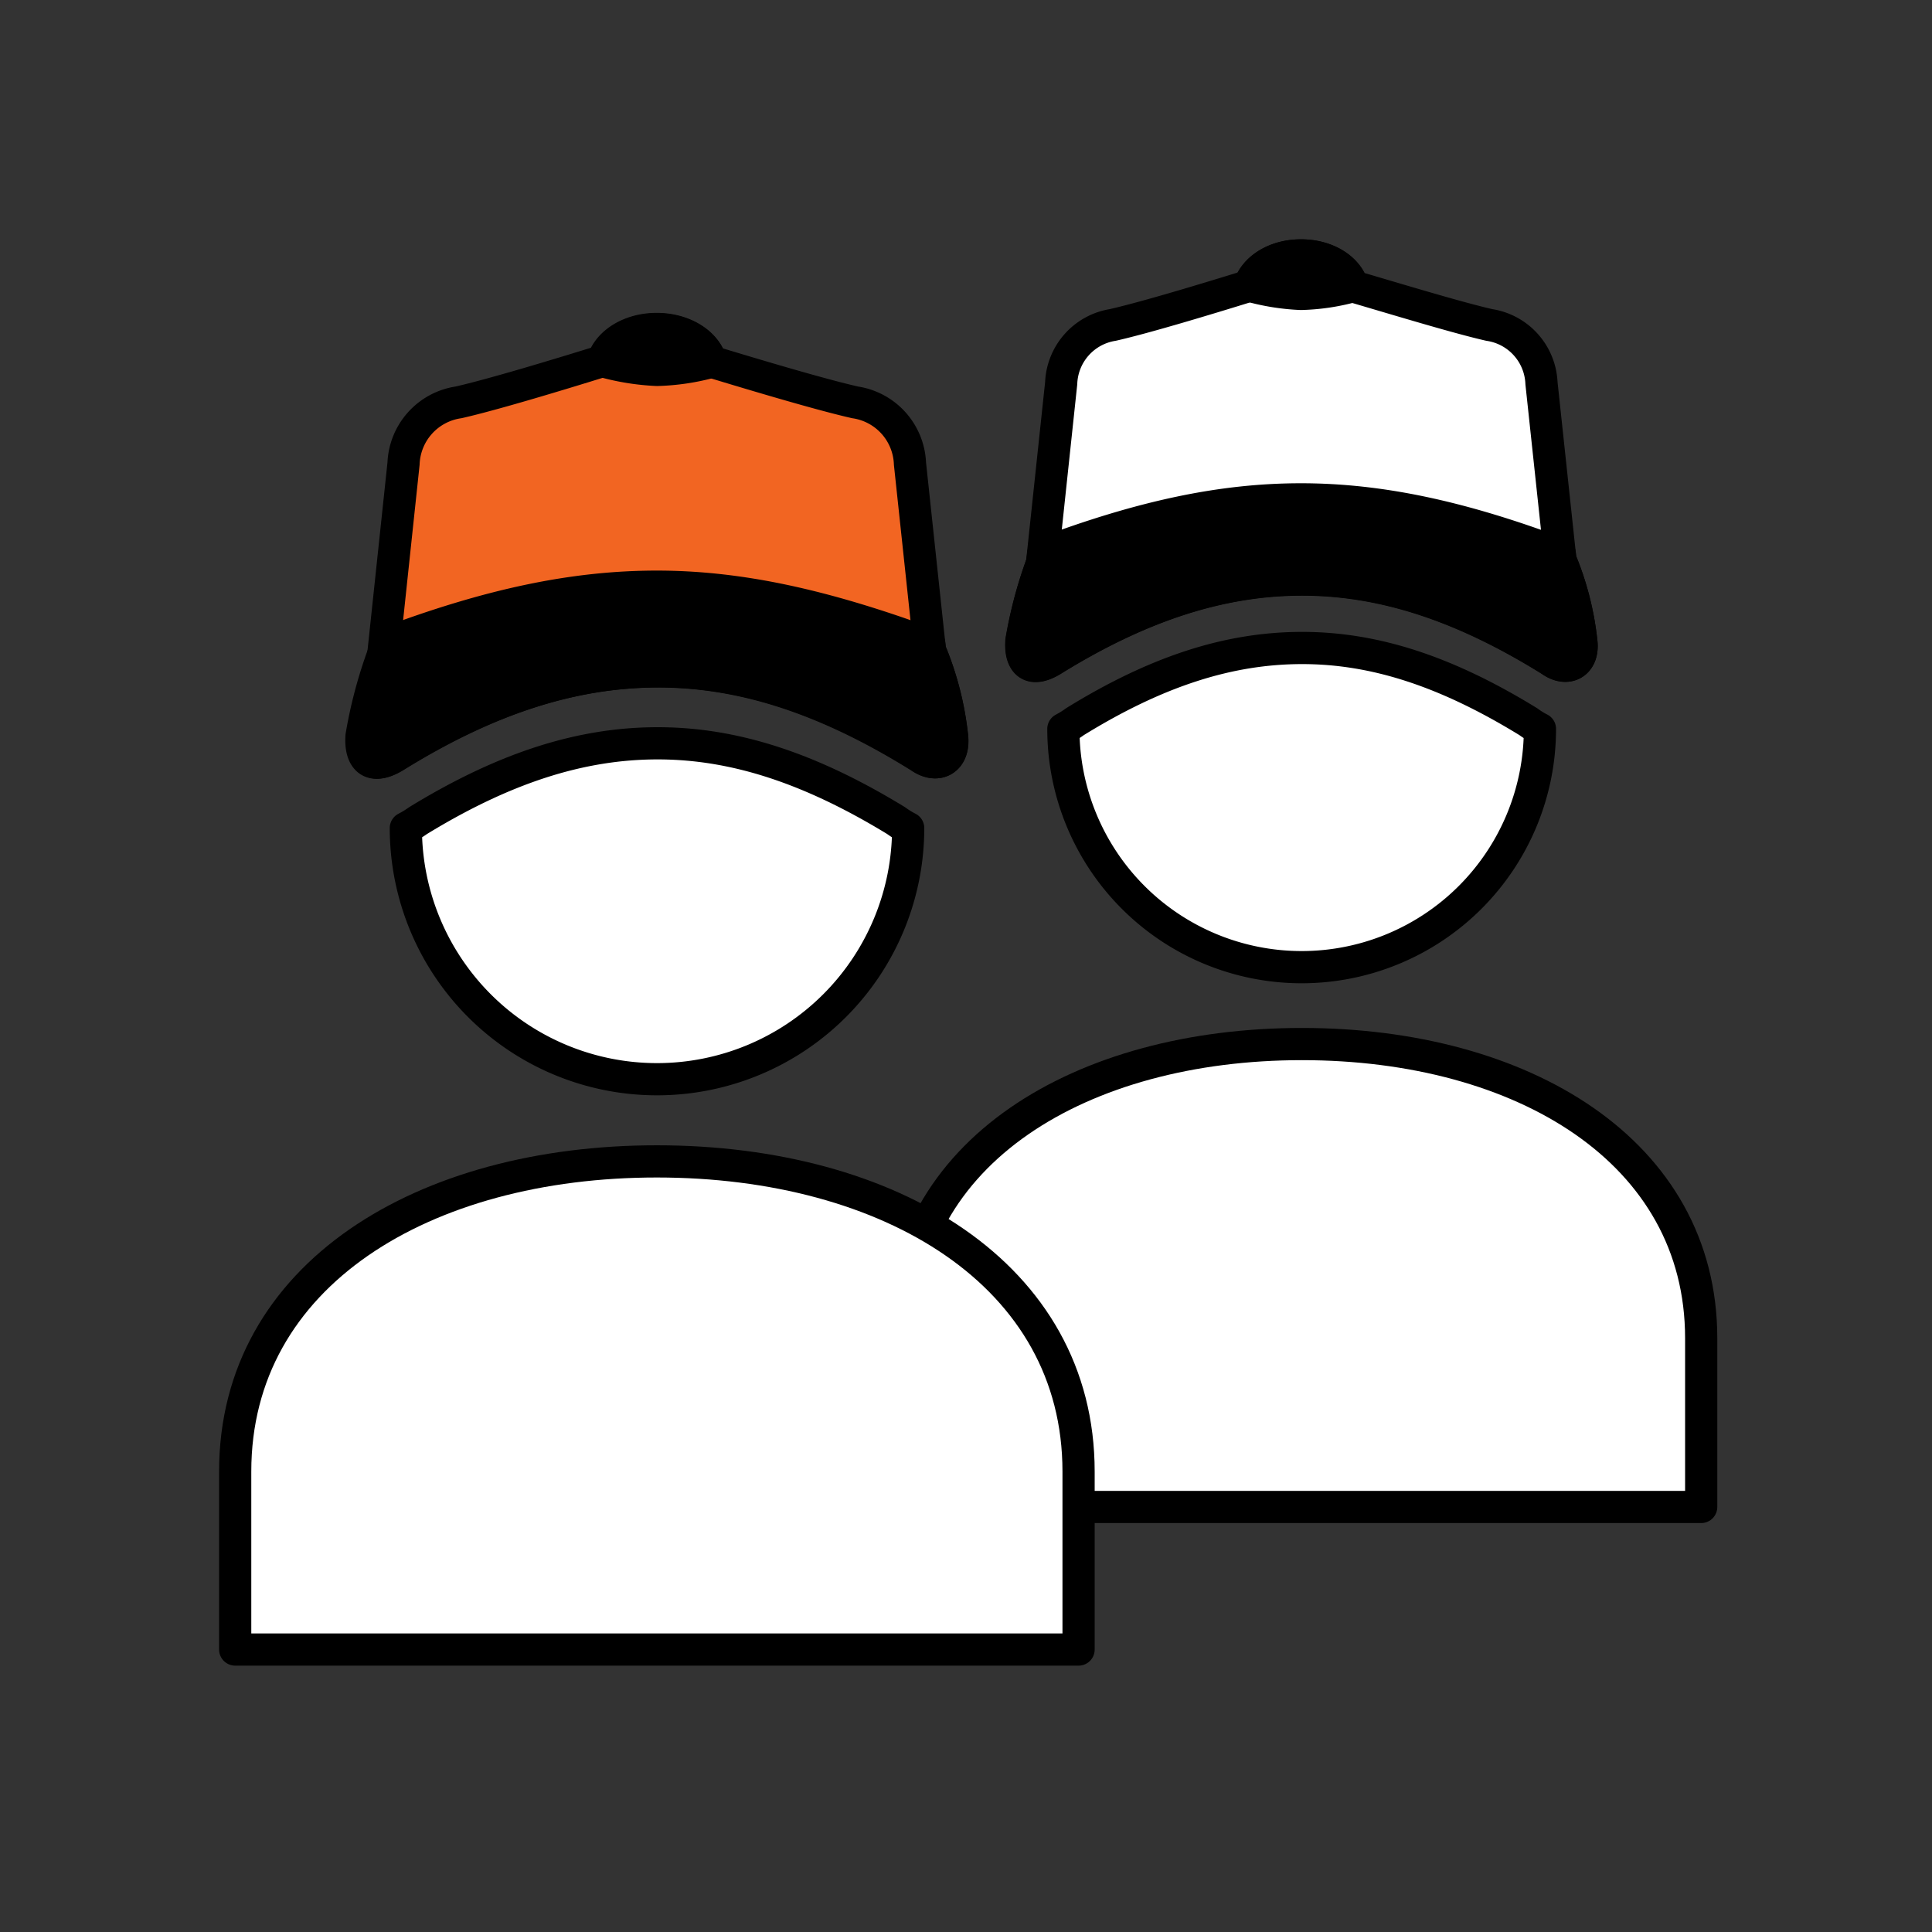 <svg id="Layer_1" data-name="Layer 1" xmlns="http://www.w3.org/2000/svg" viewBox="0 0 150 150"><rect x="0" y="0" width="150" height="150" fill="#333333" stroke="none"/><title>two truck drivers</title><path id="_Path_" data-name="&lt;Path&gt;" d="M70,103.92V117h62.08v-13.1c0-14.52-13.89-22.84-31-22.84S70,89.4,70,103.92Z" fill="#fff" stroke="#000" stroke-linecap="round" stroke-linejoin="round" stroke-width="2.5"/><path d="M101.1,50.31c-5.71,0-11.32,1.82-17.64,5.72a6.94,6.94,0,0,1-.9.56v0a18.49,18.49,0,1,0,37,0v0a6.18,6.18,0,0,1-.89-.55C112.31,52.13,106.74,50.31,101.1,50.31Z" fill="#fff" stroke="#000" stroke-linecap="round" stroke-linejoin="round" stroke-width="2.5"/><path d="M80.9,43.74h0S80.87,43.81,80.9,43.74Z" fill="#fff" stroke="#000" stroke-linecap="round" stroke-linejoin="round" stroke-width="2.5"/><path d="M122.77,49.78a22.74,22.74,0,0,0-1.62-6.29l-1.47-13.74a4.77,4.77,0,0,0-4.05-4.52c-2.47-.56-7.19-2-10.61-3-.39-1.37-2-2.4-4-2.4s-3.56,1-4,2.35c-3.38,1.05-8.12,2.48-10.63,3.05a4.76,4.76,0,0,0-4,4.52l-1.49,14a33.72,33.72,0,0,0-1.6,6c-.12,1.58.6,2.59,2.38,1.52,6.71-4.16,13-6.27,19.41-6.27s12.63,2.13,19.3,6.28C121.67,52.21,123,51.51,122.77,49.78Z" fill="#fff" stroke="#000" stroke-linecap="round" stroke-linejoin="round" stroke-width="2.5"/><path d="M101,19.83c-1.94,0-3.56,1-4,2.35a17.53,17.53,0,0,0,4,.64,16.56,16.56,0,0,0,4-.59c-.39-1.37-2-2.4-4-2.4" stroke="#000" stroke-linecap="round" stroke-linejoin="round" stroke-width="2.5"/><path d="M122.77,49.78a22.74,22.74,0,0,0-1.62-6.29L121.1,43c-7.7-2.9-14-4.23-20.1-4.23h0c-6.09,0-12.31,1.31-20,4.2l-.09.76h0a33.78,33.78,0,0,0-1.59,6c-.12,1.58.59,2.59,2.37,1.52,6.71-4.16,13-6.27,19.41-6.27s12.63,2.13,19.3,6.28C121.68,52.21,123,51.51,122.77,49.78Z" stroke="#000" stroke-linecap="round" stroke-linejoin="round" stroke-width="2.5"/><path id="_Path_2" data-name="&lt;Path&gt;" d="M18.26,114.25v13.82H83.74V114.25c0-15.31-14.66-24.08-32.74-24.08S18.26,98.94,18.26,114.25Z" fill="#fff" stroke="#000" stroke-linecap="round" stroke-linejoin="round" stroke-width="2.5"/><path d="M51.06,57.71c-6,0-11.93,1.92-18.6,6a7.71,7.71,0,0,1-.95.58v0a19.5,19.5,0,0,0,39,0v0a6.89,6.89,0,0,1-.94-.58C62.89,59.63,57,57.71,51.06,57.71Z" fill="#fff" stroke="#000" stroke-linecap="round" stroke-linejoin="round" stroke-width="2.5"/><path d="M29.76,50.79h0S29.73,50.86,29.76,50.79Z" fill="#f26522" stroke="#000" stroke-linecap="round" stroke-linejoin="round" stroke-width="2.5"/><path d="M73.91,57.16a23.59,23.59,0,0,0-1.71-6.64L70.65,36a5,5,0,0,0-4.26-4.76c-2.61-.59-7.58-2.07-11.2-3.17-.41-1.45-2.13-2.53-4.2-2.53s-3.75,1.07-4.18,2.48c-3.57,1.11-8.57,2.62-11.21,3.22A5,5,0,0,0,31.33,36L29.76,50.79a35.64,35.64,0,0,0-1.69,6.36c-.12,1.66.63,2.73,2.51,1.6,7.08-4.39,13.7-6.61,20.47-6.62s13.32,2.25,20.36,6.63C72.76,59.72,74.13,59,73.91,57.16Z" fill="#f26522" stroke="#000" stroke-linecap="round" stroke-linejoin="round" stroke-width="2.5"/><path d="M51,25.57c-2,0-3.75,1.07-4.18,2.48a18.6,18.6,0,0,0,4.19.67,17.49,17.49,0,0,0,4.19-.62c-.41-1.45-2.13-2.53-4.2-2.53" stroke="#000" stroke-linecap="round" stroke-linejoin="round" stroke-width="2.5"/><path d="M73.92,57.16a23.93,23.93,0,0,0-1.71-6.64L72.15,50C64,47,57.44,45.55,51,45.55h0c-6.43,0-13,1.38-21.09,4.43l-.09.8h0a34.87,34.87,0,0,0-1.68,6.36c-.13,1.66.62,2.73,2.51,1.6,7.07-4.39,13.69-6.61,20.46-6.62s13.32,2.25,20.36,6.63C72.76,59.72,74.14,59,73.92,57.16Z" stroke="#000" stroke-linecap="round" stroke-linejoin="round" stroke-width="2.5"/></svg>